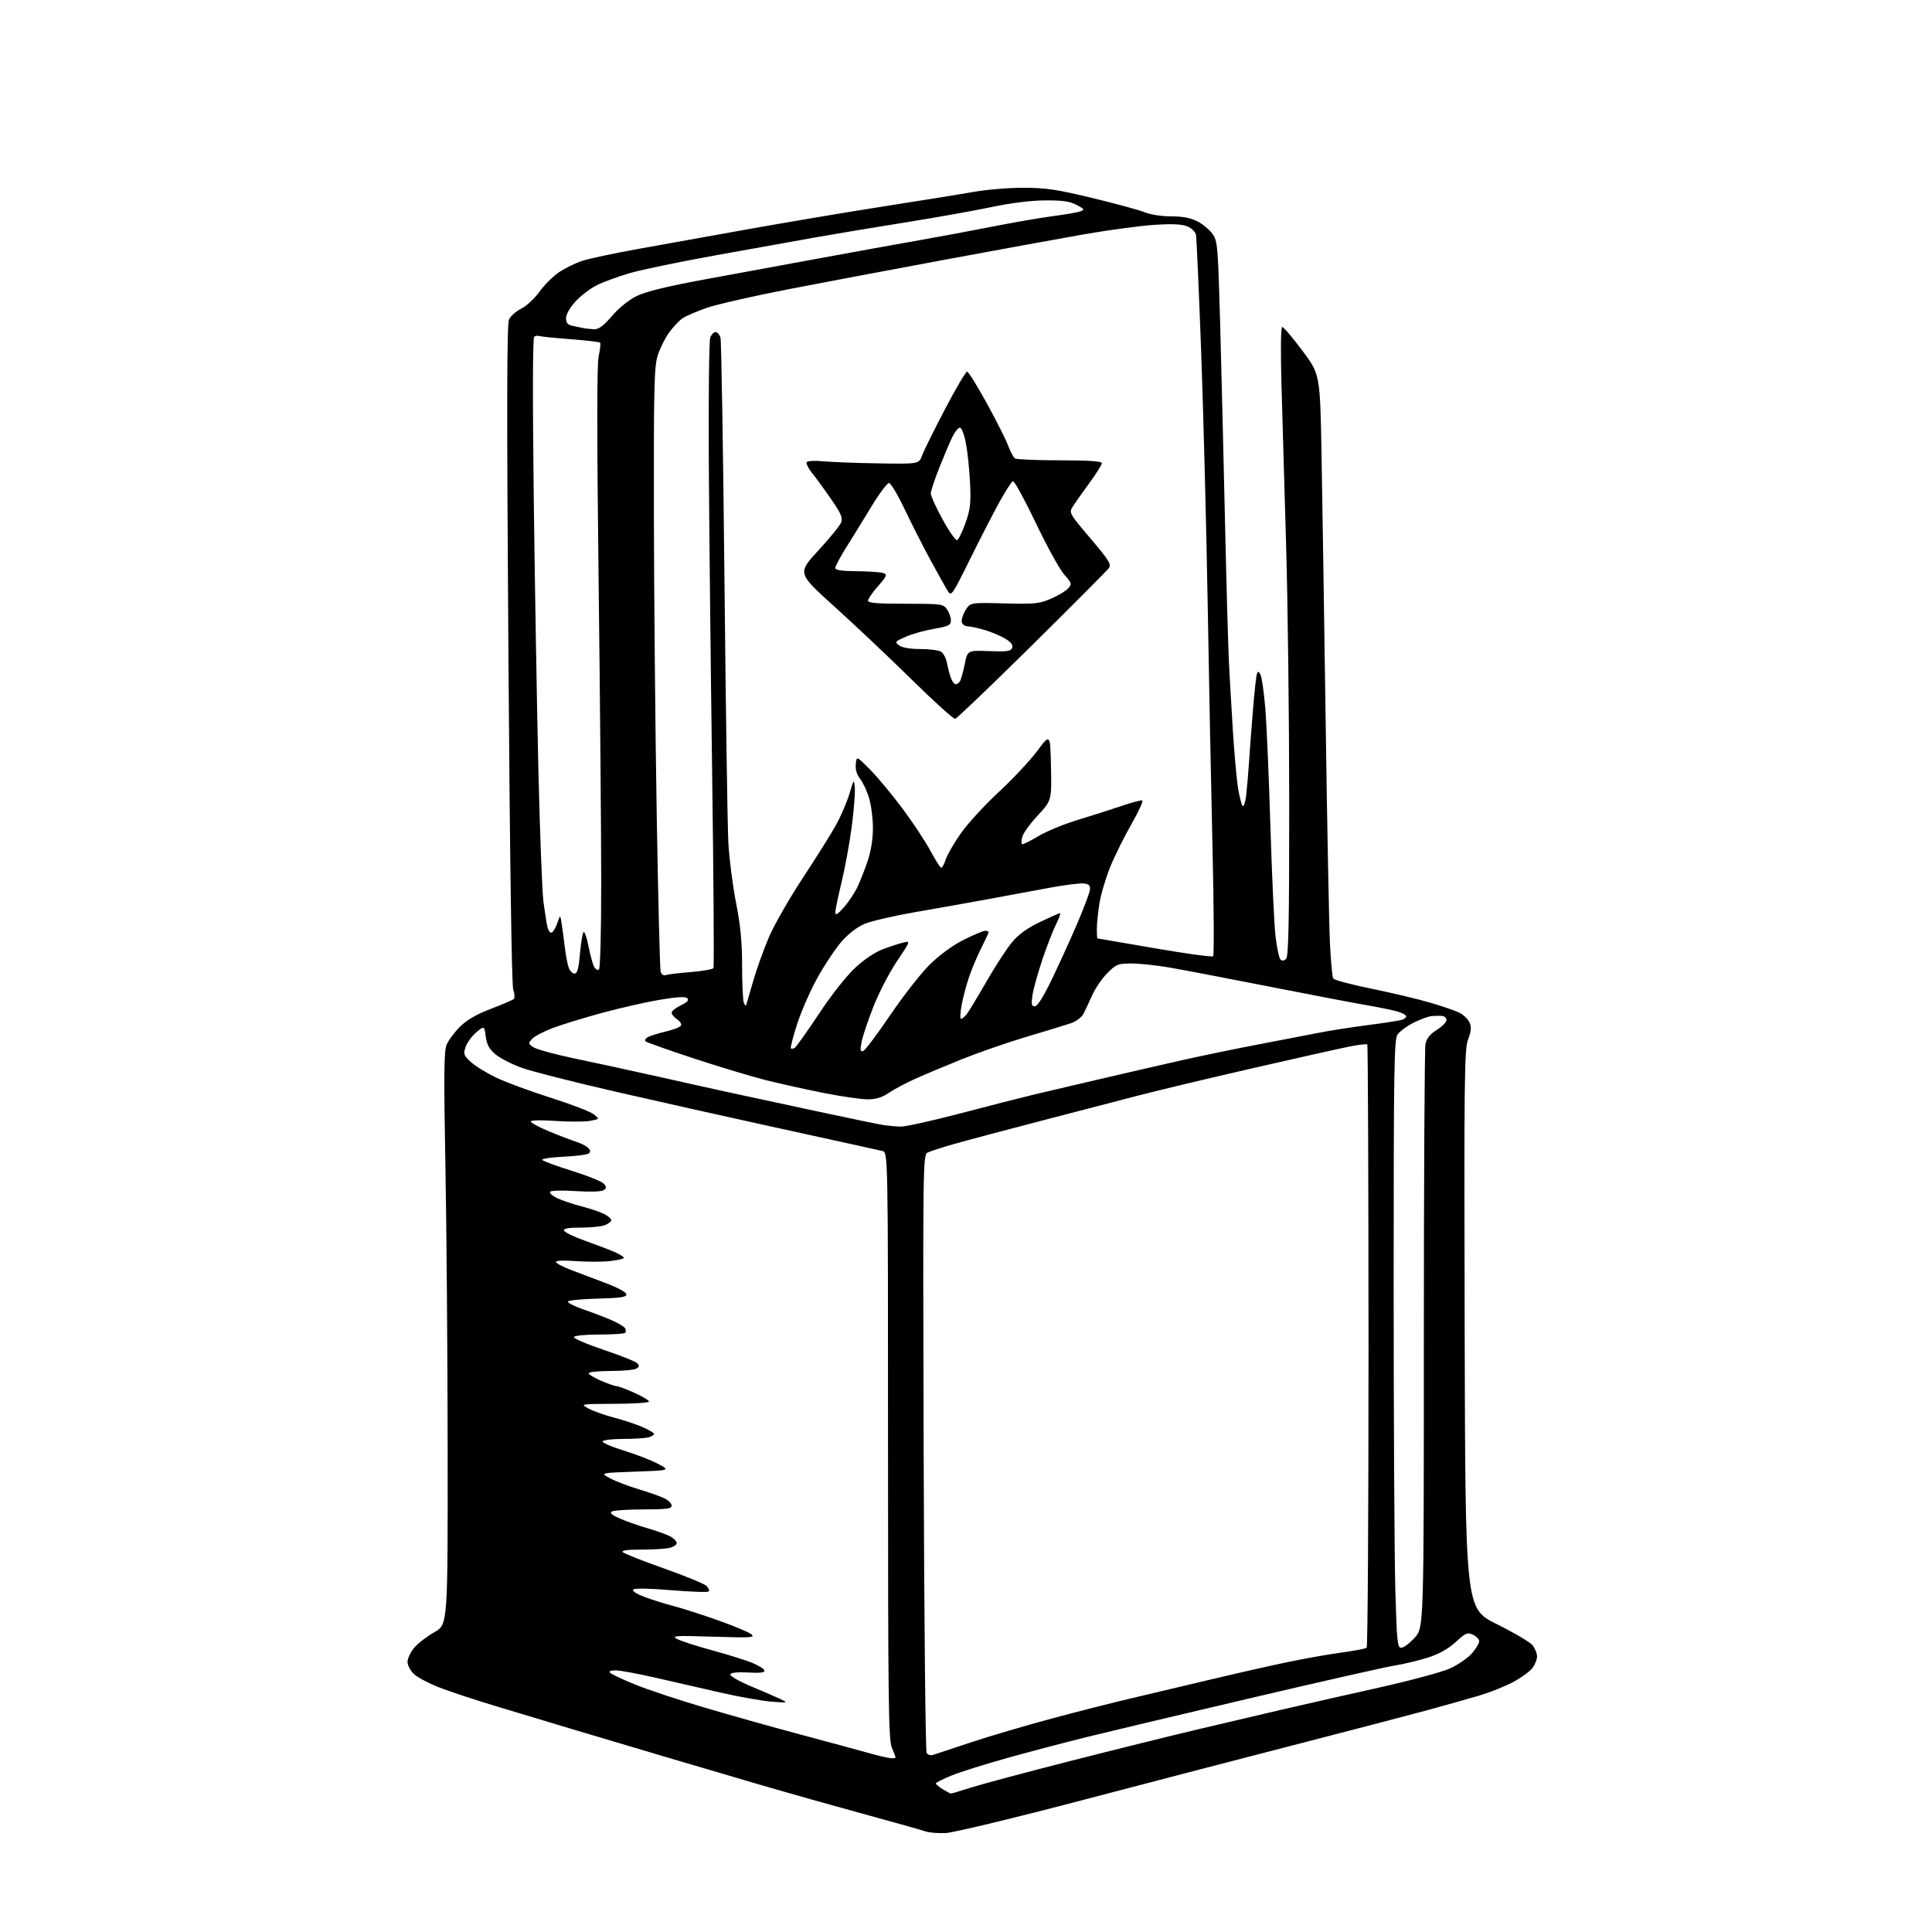 <?xml version="1.0" encoding="UTF-8" standalone="no"?>
<svg 
  version="1.1" 
  xmlns="http://www.w3.org/2000/svg" 
  xmlns:xlink="http://www.w3.org/1999/xlink" 
  xmlns:svg="http://www.w3.org/2000/svg"
  xmlns:rdf="http://www.w3.org/1999/02/22-rdf-syntax-ns#"
  xmlns:cc="http://creativecommons.org/ns#"
  xmlns:dc="http://purl.org/dc/elements/1.1/"
  viewBox="0 0 768 768"
  width="768"
  height="768"
>
<style>svg {background-color: white; }</style>"
<path stroke="none" fill="black" fill-rule="evenodd" d="M376.00,728.66C372.98,728.80 369.38,728.52 368.00,728.04C366.62,727.55 355.38,724.38 343.00,721.00C330.62,717.61 313.52,712.80 305.00,710.31C296.48,707.82 278.93,702.65 266.00,698.83C253.07,695.01 235.97,689.92 228.00,687.52C220.03,685.12 206.53,681.06 198.02,678.50C189.50,675.94 179.09,672.52 174.88,670.89C170.67,669.27 166.05,666.85 164.62,665.52C163.15,664.17 162.00,662.00 162.00,660.62C162.00,659.27 163.20,656.73 164.66,655.00C166.12,653.26 169.72,650.48 172.66,648.83C178.00,645.81 178.00,645.81 177.95,577.15C177.92,539.39 177.52,488.25 177.06,463.50C176.39,427.35 176.48,417.88 177.52,415.34C178.24,413.60 180.61,410.39 182.79,408.21C185.57,405.43 189.29,403.27 195.13,401.03C199.73,399.27 203.84,397.50 204.26,397.10C204.68,396.70 204.58,395.05 204.02,393.44C203.40,391.59 202.68,341.99 202.10,260.00C201.41,161.56 201.47,128.89 202.34,127.00C202.98,125.62 205.16,123.69 207.20,122.69C209.23,121.70 212.46,118.71 214.38,116.04C216.29,113.38 219.80,109.87 222.18,108.24C224.56,106.62 228.75,104.57 231.50,103.68C234.25,102.79 243.93,100.72 253.00,99.08C262.07,97.44 282.10,93.85 297.50,91.09C312.90,88.33 337.20,84.25 351.50,82.01C365.80,79.78 381.77,77.21 387.00,76.28C392.23,75.36 401.23,74.62 407.00,74.64C415.80,74.66 420.25,75.33 434.50,78.78C443.85,81.03 453.17,83.58 455.22,84.44C457.31,85.32 461.81,86.00 465.51,86.00C470.08,86.00 473.26,86.60 475.96,87.98C478.09,89.06 480.80,91.31 481.97,92.96C484.01,95.82 484.16,97.62 485.03,128.74C485.53,146.76 486.39,181.97 486.95,207.00C487.51,232.03 488.22,257.45 488.53,263.50C488.84,269.55 489.54,281.70 490.09,290.50C490.64,299.30 491.55,309.43 492.10,313.00C492.66,316.57 493.49,319.88 493.95,320.34C494.41,320.81 495.04,319.01 495.36,316.34C495.67,313.68 496.19,307.68 496.50,303.00C496.80,298.32 497.52,288.88 498.09,282.00C498.65,275.12 499.34,268.82 499.62,268.00C500.06,266.71 500.26,266.73 501.05,268.14C501.56,269.04 502.41,274.89 502.94,281.14C503.48,287.39 504.40,308.48 504.99,328.00C505.58,347.52 506.49,367.30 507.02,371.94C507.54,376.58 508.43,380.83 508.99,381.39C509.67,382.07 510.41,381.99 511.25,381.15C512.22,380.17 512.50,366.34 512.48,318.70C512.47,285.04 511.91,239.05 511.24,216.50C510.57,193.95 509.74,165.26 509.40,152.75C509.02,138.68 509.15,130.00 509.73,130.00C510.26,130.00 513.85,134.23 517.72,139.40C524.76,148.81 524.76,148.81 525.34,181.15C525.66,198.94 526.40,246.80 526.98,287.50C527.56,328.20 528.32,367.43 528.66,374.67C529.00,381.91 529.59,388.34 529.97,388.95C530.35,389.57 537.15,391.39 545.08,393.00C553.01,394.61 563.54,397.11 568.47,398.56C573.40,400.00 578.71,401.83 580.26,402.64C581.82,403.44 583.57,405.16 584.16,406.46C584.98,408.26 584.85,409.83 583.60,413.16C582.11,417.10 581.98,427.65 582.23,528.46C582.50,639.42 582.50,639.42 594.94,645.59C601.79,648.98 608.20,652.76 609.19,653.99C610.19,655.22 611.00,657.24 611.00,658.48C611.00,659.72 610.13,661.84 609.06,663.19C608.00,664.55 604.51,667.04 601.31,668.73C598.12,670.42 592.15,672.79 588.07,674.00C583.98,675.21 574.98,677.74 568.07,679.64C561.15,681.53 538.85,687.37 518.50,692.61C498.15,697.84 459.00,708.04 431.50,715.26C403.68,722.57 379.06,728.51 376.00,728.66zM378.00,712.96C378.27,712.97 381.88,711.90 386.00,710.58C390.12,709.27 407.90,704.51 425.50,700.02C443.10,695.53 466.05,689.83 476.50,687.37C486.95,684.91 502.25,681.32 510.50,679.39C518.75,677.47 535.62,673.64 548.00,670.88C560.38,668.12 573.10,664.70 576.28,663.28C579.45,661.86 583.39,659.18 585.03,657.32C586.66,655.45 588.00,653.26 588.00,652.44C588.00,651.63 586.89,650.45 585.52,649.83C583.30,648.82 582.60,649.11 578.70,652.71C575.84,655.34 572.14,657.44 567.92,658.82C564.39,659.98 558.35,661.43 554.50,662.06C550.65,662.68 524.77,668.53 497.00,675.06C469.23,681.58 439.98,688.53 432.00,690.50C424.02,692.48 410.07,696.15 401.00,698.66C391.93,701.18 381.69,704.39 378.25,705.80C374.81,707.20 372.00,708.62 372.00,708.95C372.00,709.27 373.24,710.30 374.75,711.24C376.26,712.18 377.73,712.95 378.00,712.96zM354.25,698.93C355.21,698.97 356.00,698.83 356.00,698.62C356.00,698.41 355.32,696.63 354.50,694.65C353.20,691.53 353.00,675.86 353.00,574.55C353.00,458.04 353.00,458.04 350.75,457.54C349.51,457.27 344.45,456.14 339.50,455.04C334.55,453.94 318.12,450.34 303.00,447.03C287.88,443.72 261.77,437.87 245.00,434.03C228.22,430.18 211.31,425.89 207.41,424.48C203.51,423.07 198.83,420.67 197.00,419.14C194.49,417.05 193.54,415.32 193.09,412.04C192.50,407.70 192.50,407.70 189.34,410.36C187.61,411.82 185.70,414.41 185.11,416.12C184.12,418.96 184.29,419.47 187.15,422.14C188.87,423.74 193.47,426.58 197.39,428.43C201.30,430.29 211.03,433.88 219.00,436.40C226.97,438.93 234.61,441.86 235.96,442.91C238.43,444.83 238.43,444.83 234.59,445.55C232.48,445.95 226.31,445.96 220.88,445.59C215.13,445.19 211.00,445.29 211.00,445.82C211.00,446.31 214.26,448.08 218.25,449.73C222.24,451.39 227.15,453.27 229.17,453.92C231.19,454.57 233.35,455.71 233.97,456.46C234.82,457.48 234.78,458.02 233.82,458.61C233.11,459.05 228.60,459.59 223.78,459.82C218.97,460.05 215.26,460.62 215.55,461.08C215.83,461.53 221.17,463.50 227.40,465.45C233.64,467.40 239.34,469.70 240.06,470.57C241.15,471.88 241.13,472.32 239.94,473.13C239.09,473.70 234.56,473.84 228.85,473.48C223.40,473.12 218.96,473.25 218.65,473.76C218.34,474.26 219.62,475.40 221.49,476.29C223.36,477.19 227.71,478.65 231.15,479.54C234.60,480.43 238.67,481.81 240.21,482.61C241.74,483.40 243.00,484.50 243.00,485.05C243.00,485.60 241.85,486.49 240.43,487.02C239.02,487.56 234.71,488.00 230.85,488.00C225.84,488.00 223.95,488.34 224.23,489.20C224.45,489.86 228.20,491.67 232.57,493.22C236.93,494.77 242.19,496.77 244.25,497.67C246.31,498.57 248.00,499.62 248.00,500.01C248.00,500.40 245.42,500.99 242.27,501.31C239.12,501.64 233.05,501.63 228.77,501.30C224.30,500.96 221.00,501.09 221.00,501.62C221.00,502.12 223.59,503.53 226.75,504.74C229.91,505.95 236.21,508.34 240.75,510.04C245.66,511.89 249.00,513.71 249.00,514.54C249.00,515.64 246.54,516.00 237.50,516.22C231.17,516.37 225.88,516.91 225.75,517.41C225.61,517.91 228.43,519.32 232.00,520.55C235.57,521.77 240.59,523.69 243.14,524.81C245.69,525.92 248.10,527.35 248.49,527.98C248.88,528.62 248.89,529.44 248.51,529.82C248.13,530.19 243.47,530.50 238.16,530.50C232.61,530.50 228.35,530.93 228.16,531.50C227.97,532.05 233.27,534.33 239.93,536.57C246.60,538.82 252.60,541.20 253.27,541.87C254.22,542.82 254.16,543.29 252.99,544.03C252.17,544.55 247.56,544.98 242.75,544.98C237.94,544.99 234.00,545.39 234.00,545.88C234.00,546.36 236.22,547.71 238.94,548.88C241.65,550.04 244.41,551.00 245.06,551.00C245.71,551.00 248.89,552.19 252.12,553.64C255.36,555.09 258.00,556.66 258.00,557.14C258.00,557.61 251.81,558.02 244.25,558.04C230.50,558.09 230.50,558.09 234.05,559.96C236.00,561.00 240.50,562.59 244.05,563.51C247.60,564.42 252.64,566.09 255.25,567.21C257.86,568.33 260.00,569.59 260.00,570.01C260.00,570.42 258.99,571.04 257.75,571.37C256.51,571.70 252.04,571.98 247.81,571.99C243.58,571.99 239.86,572.42 239.54,572.93C239.22,573.45 242.91,575.07 247.72,576.54C252.54,578.01 258.74,580.40 261.49,581.86C266.50,584.50 266.50,584.50 252.50,585.00C238.50,585.50 238.50,585.50 242.51,587.65C244.72,588.83 249.89,590.81 254.01,592.04C258.13,593.27 262.74,594.91 264.25,595.67C265.76,596.43 267.00,597.71 267.00,598.53C267.00,599.74 264.99,600.00 255.75,600.02C249.56,600.02 243.91,600.41 243.19,600.86C242.27,601.45 243.32,602.32 246.69,603.76C249.33,604.89 254.20,606.59 257.50,607.53C260.80,608.48 264.74,609.88 266.25,610.65C267.76,611.42 269.00,612.66 269.00,613.40C269.00,614.14 267.59,615.03 265.87,615.38C264.16,615.72 259.12,616.00 254.67,616.00C249.09,616.00 246.92,616.32 247.64,617.04C248.21,617.61 255.58,620.52 264.02,623.51C272.46,626.49 280.04,629.62 280.87,630.44C281.70,631.27 282.07,632.26 281.70,632.63C281.33,633.01 274.64,632.78 266.84,632.13C258.17,631.40 252.30,631.30 251.74,631.86C251.17,632.43 252.94,633.58 256.29,634.84C259.30,635.96 264.54,637.60 267.93,638.48C271.32,639.36 279.20,641.89 285.45,644.11C291.70,646.33 297.64,648.82 298.66,649.64C300.31,650.98 298.71,651.08 283.50,650.61C268.35,650.13 266.79,650.23 269.14,651.51C270.59,652.30 276.70,654.29 282.72,655.92C288.73,657.56 295.84,659.76 298.53,660.81C301.21,661.87 303.59,663.28 303.82,663.96C304.13,664.88 302.50,665.11 297.45,664.85C293.06,664.62 290.54,664.89 290.30,665.61C290.09,666.23 293.88,668.38 298.71,670.41C303.55,672.43 308.85,674.73 310.50,675.53C313.34,676.91 313.14,676.96 306.50,676.41C302.65,676.09 293.65,674.49 286.50,672.85C279.35,671.22 267.73,668.56 260.68,666.94C253.63,665.32 246.45,664.00 244.73,664.00C242.62,664.00 241.93,664.33 242.61,665.01C243.17,665.57 247.59,667.64 252.44,669.62C257.30,671.60 269.42,675.63 279.38,678.59C289.35,681.55 306.95,686.50 318.50,689.59C330.05,692.68 342.43,696.03 346.00,697.04C349.57,698.04 353.29,698.89 354.25,698.93zM370.86,697.62C371.76,697.32 378.57,695.06 386.00,692.60C393.43,690.14 407.82,685.90 418.00,683.17C428.18,680.43 442.35,676.83 449.50,675.15C456.65,673.48 471.06,670.07 481.52,667.57C491.98,665.08 505.93,661.93 512.52,660.57C519.11,659.21 528.55,657.55 533.50,656.88C538.45,656.20 542.84,655.36 543.27,655.01C543.69,654.66 544.02,600.66 544.01,535.01C543.99,469.36 543.78,415.44 543.52,415.19C543.27,414.94 540.23,415.28 536.78,415.95C533.33,416.62 516.04,420.48 498.38,424.54C480.71,428.59 460.23,433.47 452.88,435.39C445.52,437.32 428.02,441.87 414.00,445.51C399.98,449.15 384.45,453.28 379.50,454.69C374.55,456.10 369.67,457.68 368.67,458.20C366.90,459.12 366.84,463.56 367.17,577.33C367.35,642.32 367.89,696.10 368.36,696.84C368.84,697.57 369.96,697.93 370.86,697.62zM557.04,655.00C557.99,655.00 560.39,653.20 562.38,651.00C566.00,646.99 566.00,646.99 566.00,532.62C566.00,469.72 566.29,416.81 566.64,415.05C567.09,412.79 568.41,411.13 571.14,409.41C573.26,408.07 575.00,406.31 575.00,405.49C575.00,404.67 574.21,403.93 573.25,403.84C572.29,403.76 570.42,403.79 569.09,403.91C567.77,404.03 564.54,405.21 561.91,406.54C559.29,407.87 556.43,409.97 555.57,411.20C554.17,413.20 554.00,423.98 554.00,510.97C554.00,564.61 554.30,618.96 554.66,631.75C555.26,652.84 555.48,655.00 557.04,655.00zM357.87,447.85C359.73,447.93 370.53,445.55 381.87,442.56C393.22,439.57 406.32,436.22 411.00,435.11C415.68,434.00 427.38,431.25 437.00,429.01C446.62,426.76 461.25,423.39 469.50,421.53C477.75,419.67 491.93,416.74 501.00,415.03C510.07,413.31 520.65,411.27 524.50,410.50C528.35,409.72 536.90,408.39 543.50,407.53C550.10,406.67 556.29,405.71 557.25,405.41C558.21,405.11 559.00,404.48 559.00,404.01C559.00,403.54 557.54,402.71 555.75,402.16C553.96,401.61 548.23,400.42 543.00,399.53C537.77,398.63 520.00,395.23 503.50,391.98C487.00,388.73 469.45,385.38 464.50,384.54C459.55,383.70 452.91,383.00 449.75,383.00C444.43,383.00 443.72,383.28 440.21,386.79C438.12,388.88 435.42,392.82 434.20,395.54C432.98,398.27 431.42,401.61 430.72,402.97C430.03,404.32 427.90,405.98 425.98,406.64C424.07,407.31 416.20,409.72 408.50,412.01C400.80,414.30 389.10,418.35 382.50,421.00C375.90,423.66 367.47,427.19 363.78,428.86C360.08,430.53 355.36,433.04 353.29,434.45C350.59,436.29 348.23,437.00 344.85,437.00C342.27,437.00 334.39,435.85 327.33,434.45C320.27,433.05 310.00,430.77 304.50,429.39C299.00,428.01 286.18,424.15 276.00,420.81C265.82,417.46 257.11,414.38 256.64,413.96C256.17,413.53 256.62,412.75 257.64,412.22C258.66,411.70 261.86,410.71 264.75,410.03C267.64,409.35 270.31,408.31 270.67,407.72C271.04,407.12 270.36,405.99 269.17,405.20C267.98,404.40 267.00,403.22 267.00,402.56C267.00,401.91 268.64,400.59 270.65,399.63C273.21,398.41 273.98,397.58 273.23,396.83C272.49,396.09 269.26,396.26 262.34,397.42C256.93,398.32 246.65,400.65 239.50,402.59C232.35,404.53 223.51,407.24 219.87,408.60C216.22,409.97 212.47,411.93 211.53,412.96C209.92,414.75 209.95,414.92 212.17,416.36C213.45,417.19 221.03,419.23 229.00,420.89C236.97,422.55 251.38,425.68 261.00,427.84C270.62,430.01 283.90,432.96 290.50,434.39C297.10,435.81 312.85,439.21 325.50,441.92C338.15,444.64 349.85,447.05 351.50,447.28C353.15,447.51 356.02,447.77 357.87,447.85zM343.11,417.80C343.88,417.56 348.75,411.09 353.94,403.43C359.13,395.77 366.24,386.71 369.74,383.29C373.62,379.50 378.85,375.71 383.18,373.54C387.08,371.60 390.88,370.00 391.63,370.00C392.39,370.00 393.00,370.24 393.00,370.53C393.00,370.82 391.68,373.68 390.06,376.88C388.44,380.08 386.23,385.36 385.14,388.60C384.06,391.85 382.74,396.86 382.22,399.75C381.70,402.64 381.61,405.00 382.01,405.00C382.42,405.00 383.37,404.26 384.13,403.36C384.88,402.46 388.43,396.63 392.00,390.41C395.57,384.18 400.20,377.06 402.28,374.57C404.88,371.45 408.34,368.95 413.39,366.52C417.41,364.59 421.01,363.00 421.38,363.00C421.74,363.00 421.06,364.91 419.87,367.25C418.68,369.59 416.22,375.90 414.41,381.28C412.60,386.65 410.81,393.07 410.44,395.53C409.89,399.25 410.04,400.00 411.38,400.00C412.45,400.00 414.82,396.19 418.39,388.75C421.36,382.56 425.88,372.61 428.43,366.63C430.98,360.65 433.16,354.80 433.28,353.63C433.45,351.99 432.87,351.43 430.81,351.19C429.32,351.02 423.25,351.78 417.31,352.89C411.36,353.99 400.43,356.02 393.00,357.39C385.57,358.75 372.52,361.08 364.00,362.55C355.48,364.02 346.34,366.13 343.70,367.25C340.74,368.51 337.23,371.20 334.53,374.29C332.12,377.04 327.82,383.50 324.97,388.65C322.12,393.79 318.47,402.11 316.85,407.13C315.24,412.15 314.13,416.47 314.39,416.73C314.65,416.99 315.34,416.90 315.93,416.54C316.51,416.18 320.83,410.10 325.52,403.03C330.56,395.43 336.47,387.93 339.99,384.67C343.69,381.25 347.92,378.44 351.22,377.23C354.12,376.16 357.75,374.98 359.27,374.62C361.96,373.97 361.89,374.17 356.54,382.12C353.51,386.61 349.27,394.84 347.10,400.40C344.93,405.95 342.84,412.25 342.45,414.38C341.88,417.45 342.02,418.16 343.11,417.80zM296.66,399.45C296.83,398.93 298.08,394.60 299.45,389.83C300.82,385.06 303.66,377.19 305.75,372.33C307.85,367.47 313.98,356.80 319.38,348.61C324.78,340.42 330.69,330.97 332.52,327.61C334.35,324.25 336.67,318.80 337.67,315.50C339.47,309.56 339.49,309.54 339.80,313.20C339.97,315.23 339.42,322.21 338.57,328.70C337.72,335.19 335.89,345.14 334.51,350.81C333.13,356.49 332.02,361.89 332.04,362.81C332.07,363.99 333.10,363.35 335.47,360.66C337.34,358.55 339.77,354.89 340.88,352.53C341.99,350.17 343.82,345.50 344.95,342.15C346.22,338.36 347.00,333.47 347.00,329.21C347.00,325.45 346.33,320.09 345.50,317.32C344.68,314.54 343.07,311.09 341.94,309.65C340.57,307.91 339.98,305.91 340.19,303.76C340.50,300.50 340.50,300.50 345.94,306.00C348.92,309.02 354.70,315.97 358.76,321.42C362.83,326.88 367.81,334.41 369.83,338.16C371.85,341.90 373.80,344.97 374.17,344.98C374.54,344.99 375.35,343.46 375.97,341.59C376.59,339.71 379.29,335.05 381.98,331.22C384.66,327.40 391.41,320.05 396.97,314.89C402.54,309.72 409.43,302.37 412.29,298.54C417.50,291.57 417.50,291.57 417.78,304.87C418.06,318.17 418.06,318.17 412.54,324.13C409.50,327.42 406.73,331.22 406.39,332.60C406.04,333.97 405.97,335.30 406.23,335.56C406.49,335.82 409.36,334.43 412.60,332.47C415.85,330.52 423.00,327.56 428.50,325.90C434.00,324.24 441.80,321.76 445.82,320.38C449.85,319.01 453.56,318.02 454.06,318.19C454.57,318.36 452.65,322.55 449.82,327.50C446.98,332.45 443.18,340.10 441.38,344.50C439.58,348.90 437.64,355.43 437.06,359.00C436.49,362.57 436.01,367.19 436.01,369.25C436.00,371.31 436.11,373.01 436.25,373.03C436.39,373.05 446.62,374.81 459.00,376.94C471.38,379.08 481.83,380.51 482.24,380.12C482.64,379.74 482.53,360.32 481.99,336.96C481.44,313.61 480.57,269.52 480.05,239.00C479.52,208.47 478.36,163.70 477.47,139.50C476.57,115.30 475.65,94.54 475.43,93.38C475.20,92.17 473.71,90.71 471.97,89.99C469.78,89.08 466.02,88.91 458.71,89.40C453.09,89.77 440.62,91.45 431.00,93.13C421.38,94.82 396.62,99.33 376.00,103.16C355.38,106.99 327.18,112.31 313.34,114.99C299.50,117.68 284.97,120.99 281.04,122.35C277.12,123.72 272.79,125.56 271.43,126.45C270.07,127.34 267.61,129.93 265.97,132.20C264.33,134.47 262.27,138.62 261.41,141.41C260.05,145.81 259.85,154.36 259.93,204.50C259.98,236.40 260.49,289.95 261.05,323.50C261.61,357.05 262.32,385.32 262.62,386.32C262.93,387.33 263.78,387.91 264.52,387.63C265.26,387.35 269.73,386.80 274.46,386.42C279.19,386.03 283.30,385.32 283.60,384.84C283.90,384.35 283.67,349.20 283.08,306.73C282.50,264.25 281.90,208.57 281.76,183.00C281.62,157.43 281.87,135.49 282.32,134.25C282.77,133.01 283.73,132.00 284.45,132.00C285.17,132.00 286.05,133.01 286.40,134.25C286.76,135.49 287.46,178.57 287.98,230.00C288.49,281.43 289.19,328.68 289.53,335.00C289.88,341.32 291.25,352.05 292.58,358.83C294.37,367.97 295.00,374.49 295.00,384.00C295.00,391.06 295.31,397.64 295.68,398.62C296.06,399.60 296.50,399.97 296.66,399.45zM228.41,387.00C229.50,387.00 230.04,385.01 230.56,378.98C230.95,374.57 231.60,370.75 232.00,370.50C232.41,370.24 233.30,372.84 233.97,376.27C234.65,379.70 235.63,383.30 236.15,384.28C236.67,385.26 237.53,385.79 238.05,385.47C238.62,385.12 239.00,371.03 238.99,350.19C238.99,331.11 238.52,277.41 237.96,230.87C237.24,171.18 237.25,144.83 238.00,141.48C238.59,138.87 238.83,136.50 238.54,136.21C238.25,135.92 232.95,135.30 226.76,134.83C220.57,134.36 215.01,133.80 214.41,133.58C213.81,133.36 212.89,133.48 212.36,133.84C211.75,134.26 211.69,157.58 212.17,197.50C212.60,232.15 213.43,280.98 214.02,306.00C214.61,331.02 215.52,354.65 216.03,358.50C216.55,362.35 217.24,366.76 217.57,368.30C217.91,369.84 218.67,370.94 219.27,370.74C219.87,370.54 220.89,368.83 221.54,366.94C222.71,363.50 222.71,363.50 223.31,367.50C223.65,369.70 224.22,373.98 224.58,377.00C224.95,380.02 225.63,383.51 226.10,384.75C226.57,385.99 227.61,387.00 228.41,387.00zM379.70,285.74C379.04,285.87 371.30,278.89 362.50,270.22C353.70,261.56 339.86,248.48 331.74,241.16C316.99,227.86 316.99,227.86 325.24,218.90C329.78,213.98 333.89,208.93 334.37,207.69C335.07,205.85 334.34,204.14 330.42,198.47C327.77,194.63 324.37,189.96 322.85,188.08C321.33,186.20 320.35,184.24 320.67,183.73C320.99,183.21 323.97,183.05 327.37,183.37C330.74,183.69 340.66,184.07 349.41,184.20C365.31,184.46 365.31,184.46 366.59,180.98C367.29,179.07 371.38,170.79 375.68,162.60C379.98,154.40 383.92,147.72 384.44,147.74C384.96,147.77 388.44,153.35 392.18,160.14C395.92,166.94 399.75,174.53 400.69,177.00C401.63,179.47 402.87,181.83 403.45,182.23C404.03,182.64 412.04,182.98 421.25,182.98C433.01,183.00 438.00,183.34 438.00,184.13C438.00,184.75 435.81,188.24 433.14,191.88C430.47,195.52 427.51,199.71 426.57,201.18C424.86,203.86 424.86,203.86 433.44,213.99C440.93,222.83 441.87,224.34 440.76,225.86C440.07,226.82 426.32,240.63 410.20,256.55C394.09,272.47 380.36,285.61 379.70,285.74zM379.92,272.00C380.45,272.00 381.21,271.46 381.62,270.81C382.02,270.15 382.86,267.12 383.48,264.06C384.61,258.50 384.61,258.50 393.17,258.83C400.31,259.11 401.82,258.90 402.34,257.56C402.77,256.45 401.96,255.33 399.73,253.96C397.95,252.86 394.28,251.30 391.57,250.48C388.86,249.67 385.80,249.00 384.79,249.00C383.77,249.00 382.68,248.33 382.37,247.52C382.05,246.70 382.66,244.56 383.71,242.77C385.62,239.50 385.62,239.50 399.12,239.86C411.29,240.18 413.14,240.00 417.74,238.01C420.56,236.80 423.62,234.97 424.56,233.94C426.17,232.15 426.09,231.87 423.00,228.35C421.21,226.31 416.12,217.06 411.70,207.79C407.27,198.53 403.21,191.10 402.66,191.28C402.12,191.46 399.70,195.19 397.29,199.55C394.89,203.92 389.61,214.19 385.56,222.37C378.40,236.83 378.16,237.17 376.72,234.87C375.90,233.57 372.80,228.00 369.81,222.50C366.83,217.00 362.20,207.89 359.52,202.25C356.85,196.61 354.08,192.00 353.37,192.00C352.67,192.00 349.56,196.16 346.47,201.25C343.38,206.34 338.88,213.65 336.46,217.50C334.04,221.35 332.04,225.06 332.03,225.75C332.01,226.65 334.44,227.02 340.75,227.07C345.56,227.11 350.28,227.45 351.24,227.83C352.74,228.42 352.44,229.12 349.03,233.01C346.86,235.48 345.07,238.06 345.04,238.75C345.01,239.70 348.63,240.00 359.94,240.00C374.25,240.00 374.95,240.09 376.44,242.22C377.30,243.44 378.00,245.42 378.00,246.62C378.00,248.52 377.16,248.94 371.25,249.97C367.54,250.61 362.48,252.04 360.00,253.13C355.74,255.03 355.60,255.21 357.44,256.57C358.65,257.46 361.79,258.00 365.76,258.00C369.26,258.00 372.95,258.44 373.95,258.97C374.95,259.51 376.07,261.58 376.45,263.58C376.82,265.58 377.54,268.29 378.04,269.61C378.54,270.92 379.39,272.00 379.92,272.00zM380.44,214.71C381.02,214.53 382.53,211.48 383.78,207.94C385.72,202.46 385.99,200.08 385.61,192.00C385.36,186.78 384.63,179.69 383.97,176.25C383.30,172.69 382.27,170.00 381.58,170.00C380.91,170.00 379.55,171.69 378.55,173.75C377.55,175.81 375.22,181.32 373.36,185.99C371.51,190.66 370.00,195.26 370.00,196.20C370.00,197.15 372.11,201.77 374.69,206.48C377.27,211.19 379.86,214.89 380.44,214.71zM236.06,130.88C237.99,130.97 239.77,129.66 243.30,125.58C246.17,122.25 250.01,119.17 253.24,117.61C256.82,115.88 265.39,113.79 280.00,111.10C291.82,108.92 312.52,105.11 326.00,102.63C339.48,100.15 357.25,96.93 365.50,95.49C373.75,94.04 387.02,91.56 395.00,89.98C402.98,88.40 413.55,86.58 418.50,85.93C423.45,85.28 428.39,84.42 429.48,84.02C431.25,83.36 431.09,83.09 427.98,81.45C425.32,80.04 422.38,79.62 415.50,79.66C409.79,79.69 401.93,80.67 394.00,82.34C387.12,83.79 371.60,86.55 359.50,88.48C347.40,90.40 331.43,93.07 324.00,94.40C316.57,95.73 298.92,98.90 284.76,101.44C270.61,103.98 255.17,107.18 250.45,108.54C245.74,109.91 239.74,112.11 237.13,113.43C234.51,114.76 230.71,117.68 228.69,119.93C226.53,122.32 225.00,125.03 225.00,126.48C225.00,128.24 225.65,129.10 227.25,129.44C228.49,129.71 230.40,130.11 231.50,130.35C232.60,130.58 234.65,130.82 236.06,130.88z" />

</svg>